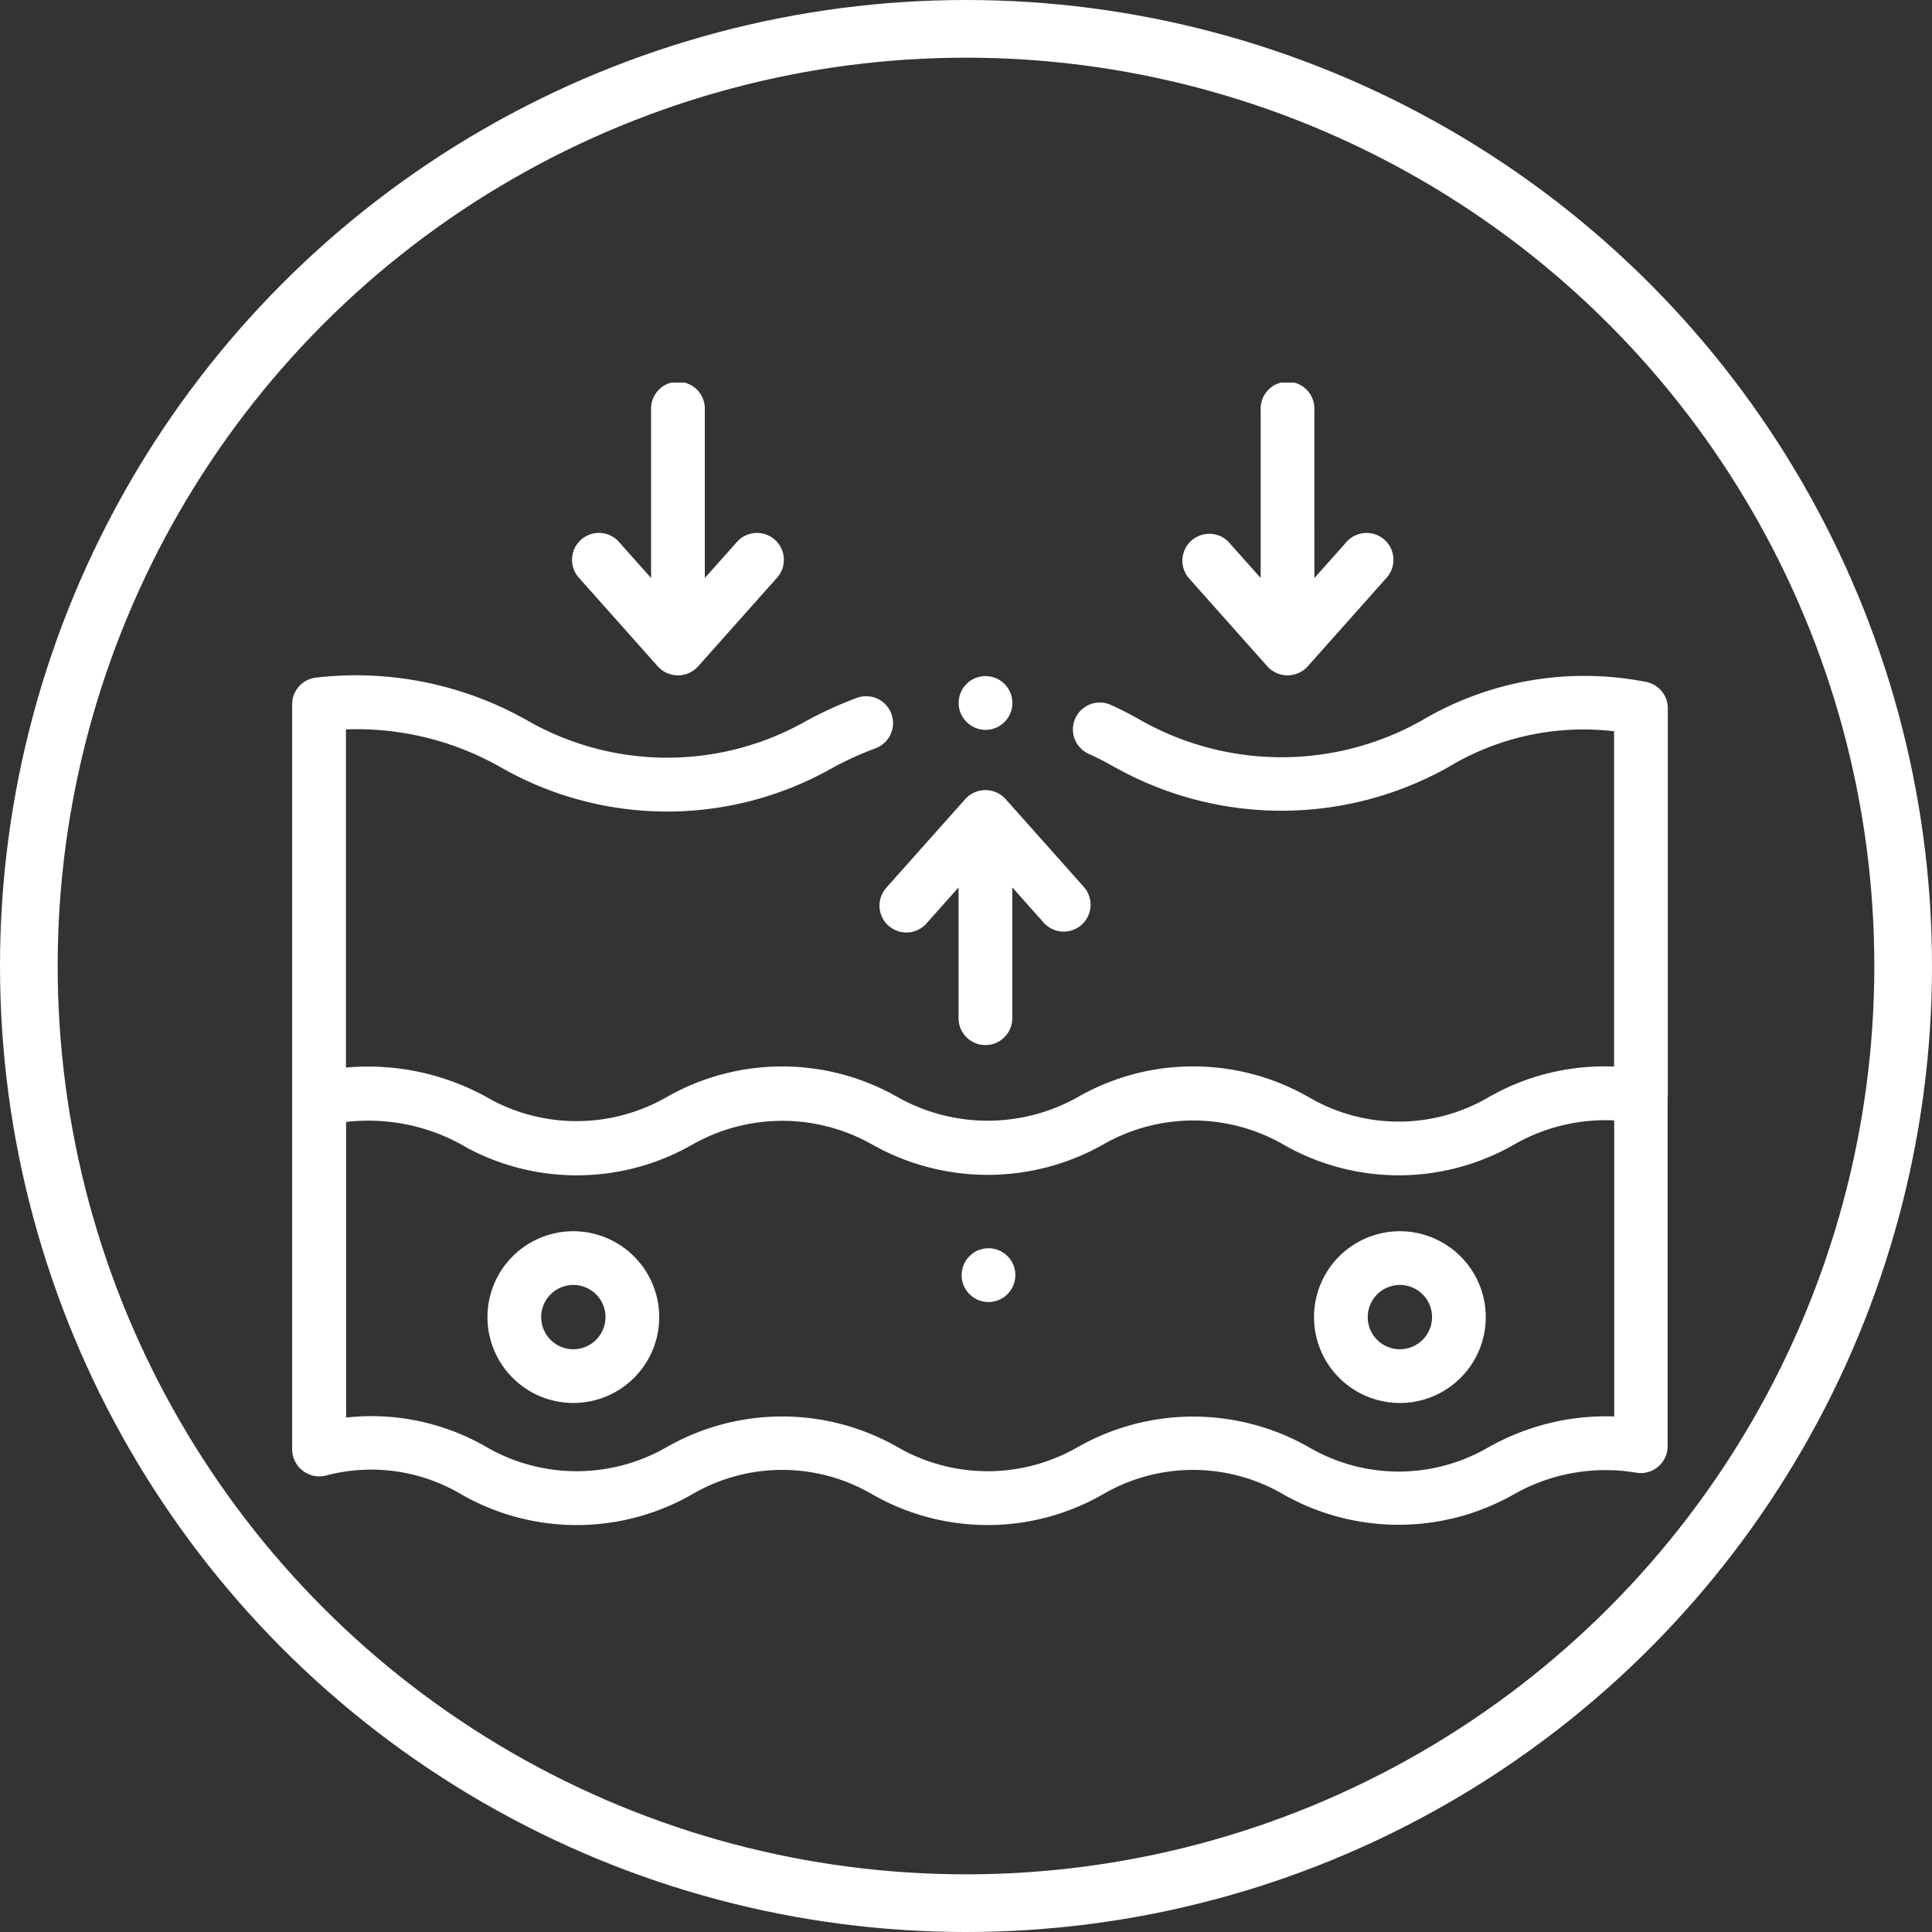 <svg xmlns="http://www.w3.org/2000/svg" xmlns:xlink="http://www.w3.org/1999/xlink" width="67" height="67" viewBox="0 0 67 67">
  <rect x="0" y="0" width="67" height="67" fill="#333333" stroke="none"/>
  <defs>
    <clipPath id="clip-path">
      <rect id="Retângulo_475" data-name="Retângulo 475" width="47.705" height="39.627" fill="#fff"/>
    </clipPath>
  </defs>
  <g id="Grupo_734" data-name="Grupo 734" transform="translate(-758 -3319)">
    <g id="Elipse_19" data-name="Elipse 19" transform="translate(758 3319)" fill="none" stroke="#fff" stroke-width="2">
      <circle cx="33.5" cy="33.5" r="33.5" stroke="none"/>
      <circle cx="33.5" cy="33.5" r="32.5" fill="none"/>
    </g>
    <g id="Grupo_749" data-name="Grupo 749" transform="translate(768.137 3332.269)">
      <g id="Grupo_748" data-name="Grupo 748" clip-path="url(#clip-path)">
        <path id="Caminho_1761" data-name="Caminho 1761" d="M75.612,315.851a2.978,2.978,0,1,0,2.978,2.978,2.982,2.982,0,0,0-2.978-2.978m0,4.093a1.115,1.115,0,1,1,1.115-1.115,1.116,1.116,0,0,1-1.115,1.115" transform="translate(-65.866 -286.422)" fill="#fff"/>
        <path id="Caminho_1762" data-name="Caminho 1762" d="M383.257,315.851a2.978,2.978,0,1,0,2.978,2.978,2.982,2.982,0,0,0-2.978-2.978m0,4.093a1.115,1.115,0,1,1,1.115-1.115,1.116,1.116,0,0,1-1.115,1.115" transform="translate(-344.847 -286.422)" fill="#fff"/>
        <path id="Caminho_1763" data-name="Caminho 1763" d="M250.949,322.807a.932.932,0,1,0-.306,1.1A.939.939,0,0,0,250.949,322.807Z" transform="translate(-225.943 -292.208)" fill="#fff"/>
        <path id="Caminho_1764" data-name="Caminho 1764" d="M47.7,123.608V110.149a.932.932,0,0,0-.757-.915,11.052,11.052,0,0,0-7.781,1.341,9.922,9.922,0,0,1-9.719,0,11.671,11.671,0,0,0-1.088-.557.932.932,0,0,0-.762,1.7,9.788,9.788,0,0,1,.917.47l.008,0a11.818,11.818,0,0,0,11.585-.007,9.048,9.048,0,0,1,5.734-1.235v11.628a8.081,8.081,0,0,0-4.377,1.077,6.166,6.166,0,0,1-6.184,0,8.058,8.058,0,0,0-7.944-.072,6.376,6.376,0,0,1-6.315.069,8.072,8.072,0,0,0-8.063,0,6.278,6.278,0,0,1-6,.106,8.535,8.535,0,0,0-5.095-1.146V110.881a10.1,10.1,0,0,1,5.344,1.3,11.617,11.617,0,0,0,11.412.1,11.479,11.479,0,0,1,1.617-.748.932.932,0,0,0-.647-1.748,13.344,13.344,0,0,0-1.881.869,9.762,9.762,0,0,1-9.561-.086,12.054,12.054,0,0,0-7.326-1.483.932.932,0,0,0-.823.925v13.715s0,0,0,.006v12.126a.942.942,0,0,0,1.169.9,6.116,6.116,0,0,1,4.663.632,8.046,8.046,0,0,0,8.07,0,6.186,6.186,0,0,1,6.183,0,8.039,8.039,0,0,0,8.063,0,6.2,6.2,0,0,1,6.189,0,8.1,8.1,0,0,0,8.063,0,6.426,6.426,0,0,1,4.2-.733.932.932,0,0,0,1.1-.916V123.616S47.7,123.61,47.7,123.608Zm-6.24,12.179a6.166,6.166,0,0,1-6.184,0,8.109,8.109,0,0,0-8.068,0,6.254,6.254,0,0,1-6.19,0,8.072,8.072,0,0,0-8.063,0,6.257,6.257,0,0,1-6.19,0,7.954,7.954,0,0,0-4.9-1.041V124.494a6.694,6.694,0,0,1,4.215.909,8.069,8.069,0,0,0,7.816-.137,6.324,6.324,0,0,1,6.194,0,8.149,8.149,0,0,0,8.048,0,6.276,6.276,0,0,1,6.2-.006,8.036,8.036,0,0,0,8.063,0,6.367,6.367,0,0,1,3.44-.819v10.266A8.276,8.276,0,0,0,41.464,135.787Z" transform="translate(0.001 -98.855)" fill="#fff"/>
        <path id="Caminho_1765" data-name="Caminho 1765" d="M107.216,9.845a.942.942,0,0,0,1.392,0l2.728-3.064a.932.932,0,1,0-1.392-1.239l-1.1,1.236V.933a.932.932,0,1,0-1.863,0V6.777l-1.1-1.236a.932.932,0,1,0-1.392,1.239Z" transform="translate(-94.539 -0.001)" fill="#fff"/>
        <path id="Caminho_1766" data-name="Caminho 1766" d="M222.357,160.468a.932.932,0,0,0,.932-.932V155l1.1,1.236a.932.932,0,0,0,1.392-1.239l-2.728-3.064a.942.942,0,0,0-1.392,0l-2.728,3.064a.932.932,0,1,0,1.392,1.239l1.1-1.236v4.54A.931.931,0,0,0,222.357,160.468Z" transform="translate(-198.32 -137.495)" fill="#fff"/>
        <path id="Caminho_1767" data-name="Caminho 1767" d="M334.1,9.844a.942.942,0,0,0,1.392,0l2.728-3.064a.932.932,0,1,0-1.392-1.239l-1.1,1.236V.932a.932.932,0,1,0-1.863,0V6.776l-1.1-1.236a.932.932,0,0,0-1.392,1.239Z" transform="translate(-300.283)" fill="#fff"/>
        <path id="Caminho_1768" data-name="Caminho 1768" d="M248.9,111.159a.932.932,0,1,0-.917-.77.94.94,0,0,0,.917.77" transform="translate(-224.861 -99.117)" fill="#fff"/>
      </g>
    </g>
  </g>
</svg>

